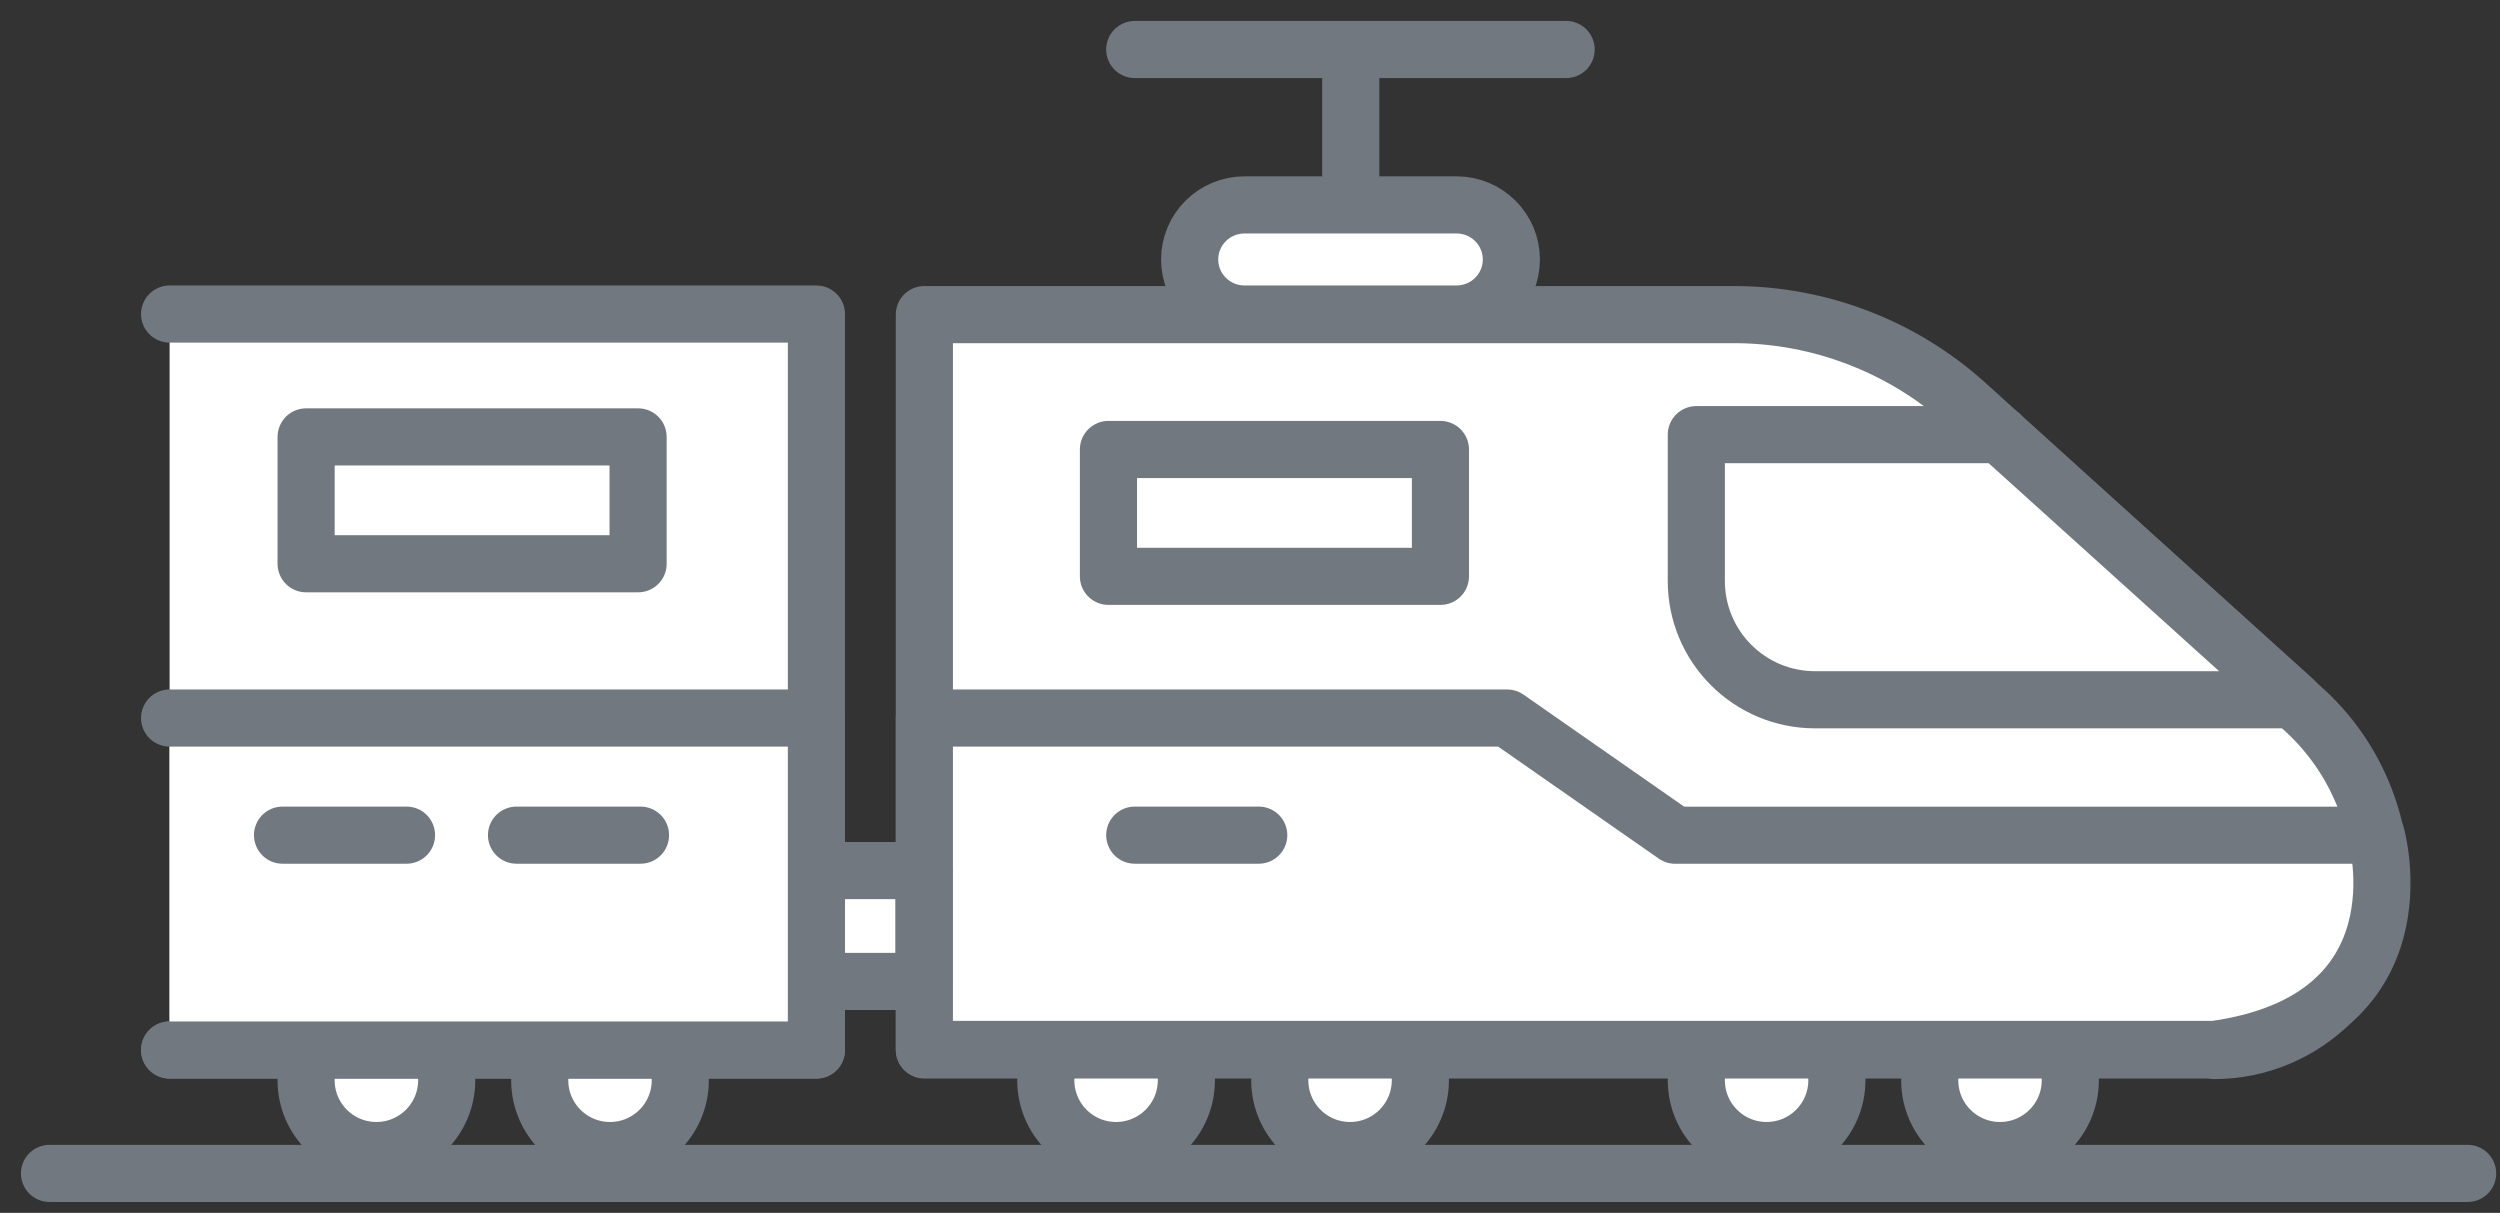 <svg width="101" height="49" viewBox="0 0 101 49" fill="none" xmlns="http://www.w3.org/2000/svg">
<rect x="0" y="0" width="101" height="49" fill="#333333" stroke="none"/>
<path d="M83.64 43.643C83.64 42.075 82.368 40.804 80.8 40.804C79.232 40.804 77.961 42.075 77.961 43.643C77.961 45.211 79.232 46.482 80.8 46.482C82.368 46.482 83.64 45.211 83.64 43.643Z" fill="white" stroke="#72787F" stroke-width="2.308" stroke-linecap="round" stroke-linejoin="round"/>
<path d="M74.21 43.643C74.21 42.075 72.939 40.804 71.371 40.804C69.802 40.804 68.531 42.075 68.531 43.643C68.531 45.211 69.802 46.482 71.371 46.482C72.939 46.482 74.21 45.211 74.21 43.643Z" fill="white" stroke="#72787F" stroke-width="2.308" stroke-linecap="round" stroke-linejoin="round"/>
<path d="M57.382 43.643C57.382 42.075 56.111 40.804 54.542 40.804C52.974 40.804 51.703 42.075 51.703 43.643C51.703 45.211 52.974 46.482 54.542 46.482C56.111 46.482 57.382 45.211 57.382 43.643Z" fill="white" stroke="#72787F" stroke-width="2.308" stroke-linecap="round" stroke-linejoin="round"/>
<path d="M47.929 43.643C47.929 42.075 46.657 40.804 45.089 40.804C43.521 40.804 42.25 42.075 42.25 43.643C42.25 45.211 43.521 46.482 45.089 46.482C46.657 46.482 47.929 45.211 47.929 43.643Z" fill="white" stroke="#72787F" stroke-width="2.308" stroke-linecap="round" stroke-linejoin="round"/>
<path d="M27.483 43.643C27.483 42.075 26.212 40.804 24.644 40.804C23.076 40.804 21.805 42.075 21.805 43.643C21.805 45.211 23.076 46.482 24.644 46.482C26.212 46.482 27.483 45.211 27.483 43.643Z" fill="white" stroke="#72787F" stroke-width="2.308" stroke-linecap="round" stroke-linejoin="round"/>
<path d="M18.046 43.643C18.046 42.075 16.775 40.804 15.207 40.804C13.638 40.804 12.367 42.075 12.367 43.643C12.367 45.211 13.638 46.482 15.207 46.482C16.775 46.482 18.046 45.211 18.046 43.643Z" fill="white" stroke="#72787F" stroke-width="2.308" stroke-linecap="round" stroke-linejoin="round"/>
<path d="M2 47.406H99.692" stroke="#72787F" stroke-width="2.308" stroke-linecap="round" stroke-linejoin="round"/>
<path d="M89.468 42.419H37.344V12.71H70.054C73.516 12.71 76.864 14.003 79.426 16.311L93.069 28.661C95.054 30.462 96.185 33.024 96.185 35.702C96.185 39.418 93.161 42.442 89.444 42.442L89.468 42.419Z" fill="white" stroke="#72787F" stroke-width="2.308" stroke-linecap="round" stroke-linejoin="round"/>
<path d="M37.344 29.009H60.889L67.676 33.742H96C96 33.742 98.124 41.175 89.468 42.398H37.344V28.986V29.009Z" fill="white" stroke="#72787F" stroke-width="2.308" stroke-linecap="round" stroke-linejoin="round"/>
<path d="M54.57 7.91V2.347" stroke="#72787F" stroke-width="2.308" stroke-linecap="round" stroke-linejoin="round"/>
<path d="M45.844 2H63.272" stroke="#72787F" stroke-width="2.308" stroke-linecap="round" stroke-linejoin="round"/>
<path d="M58.843 8.278H50.279C49.055 8.278 48.062 9.265 48.062 10.483C48.062 11.7 49.055 12.687 50.279 12.687H58.843C60.067 12.687 61.059 11.7 61.059 10.483C61.059 9.265 60.067 8.278 58.843 8.278Z" fill="white" stroke="#72787F" stroke-width="2.308" stroke-linecap="round" stroke-linejoin="round"/>
<path d="M58.193 18.159H44.781V23.284H58.193V18.159Z" fill="white" stroke="#72787F" stroke-width="2.308" stroke-linecap="round" stroke-linejoin="round"/>
<path d="M80.812 17.56H68.531V23.469C68.531 26.124 70.678 28.271 73.333 28.271H92.654L80.812 17.583V17.56Z" fill="white" stroke="#72787F" stroke-width="2.308" stroke-linecap="round" stroke-linejoin="round"/>
<path d="M6.852 42.42H32.983V12.688H6.852" fill="white"/>
<path d="M6.852 42.42H32.983V12.688H6.852" stroke="#72787F" stroke-width="2.308" stroke-linecap="round" stroke-linejoin="round"/>
<path d="M37.324 35.172H32.984V39.65H37.324V35.172Z" fill="white" stroke="#72787F" stroke-width="2.308" stroke-linecap="round" stroke-linejoin="round"/>
<path d="M6.852 29.009H32.983V42.421H6.852" fill="white"/>
<path d="M6.852 29.009H32.983V42.421H6.852" stroke="#72787F" stroke-width="2.308" stroke-linecap="round" stroke-linejoin="round"/>
<path d="M25.779 17.651H12.367V22.776H25.779V17.651Z" fill="white" stroke="#72787F" stroke-width="2.308" stroke-linecap="round" stroke-linejoin="round"/>
<path d="M45.844 33.74H50.853" stroke="#72787F" stroke-width="2.308" stroke-linecap="round" stroke-linejoin="round"/>
<path d="M20.867 33.74H25.876" stroke="#72787F" stroke-width="2.308" stroke-linecap="round" stroke-linejoin="round"/>
<path d="M11.414 33.74H16.423" stroke="#72787F" stroke-width="2.308" stroke-linecap="round" stroke-linejoin="round"/>
</svg>
